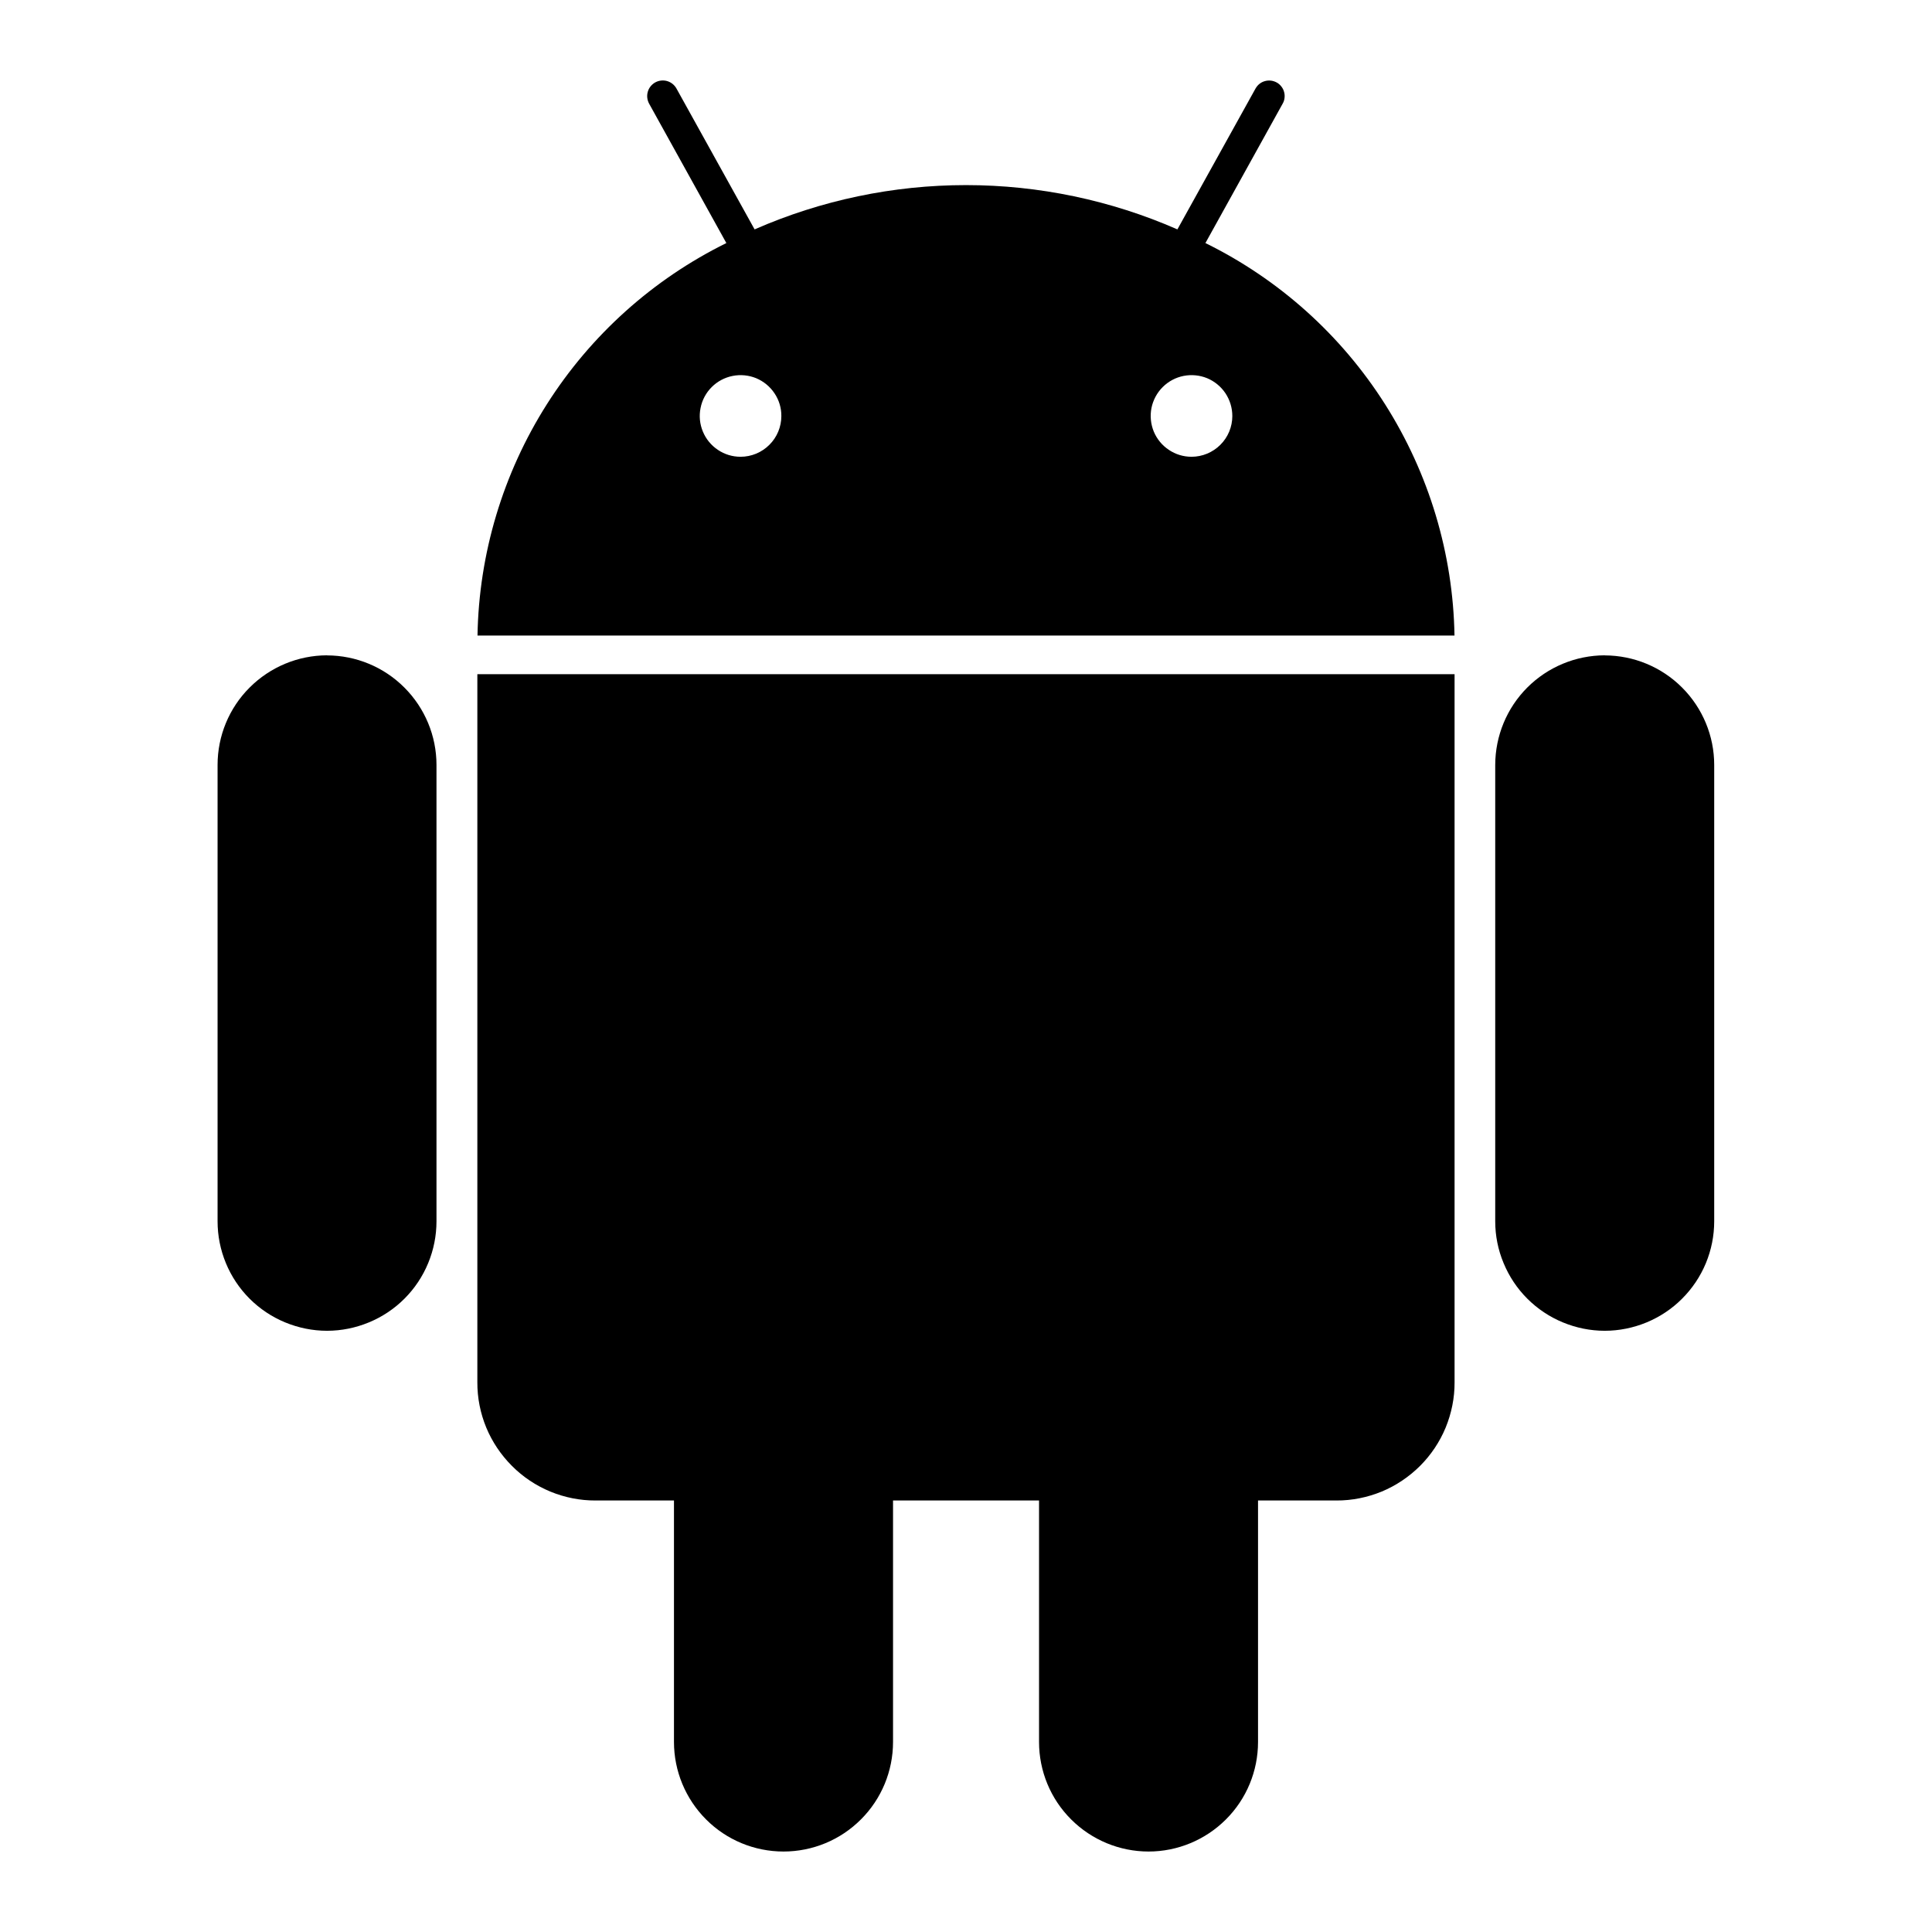<svg width="26" height="26" viewBox="0 0 26 26" fill="none" xmlns="http://www.w3.org/2000/svg">
<path d="M16.222 3.271L17.262 1.394C17.276 1.37 17.284 1.344 17.287 1.316C17.29 1.289 17.288 1.262 17.28 1.235C17.273 1.209 17.26 1.184 17.243 1.163C17.226 1.141 17.205 1.123 17.181 1.11C17.157 1.097 17.13 1.088 17.103 1.085C17.076 1.082 17.048 1.084 17.021 1.092C16.995 1.099 16.97 1.112 16.949 1.129C16.927 1.146 16.91 1.168 16.896 1.192L15.845 3.087C14.948 2.694 13.979 2.491 13 2.491C12.021 2.491 11.052 2.694 10.155 3.087L9.104 1.192C9.077 1.143 9.032 1.107 8.978 1.091C8.925 1.076 8.867 1.082 8.818 1.109C8.77 1.136 8.733 1.181 8.718 1.234C8.702 1.288 8.709 1.345 8.735 1.394L9.775 3.271C8.786 3.759 7.95 4.51 7.359 5.441C6.768 6.373 6.445 7.45 6.426 8.553H19.574C19.555 7.45 19.231 6.373 18.64 5.441C18.049 4.509 17.212 3.758 16.222 3.271ZM9.966 6.147C9.857 6.147 9.751 6.115 9.661 6.054C9.571 5.994 9.5 5.908 9.459 5.808C9.417 5.707 9.406 5.597 9.428 5.49C9.449 5.383 9.501 5.286 9.578 5.209C9.655 5.132 9.753 5.08 9.86 5.059C9.966 5.038 10.077 5.049 10.177 5.09C10.277 5.132 10.363 5.203 10.423 5.293C10.484 5.384 10.516 5.49 10.515 5.599C10.515 5.744 10.457 5.884 10.354 5.986C10.251 6.089 10.112 6.147 9.966 6.147ZM16.035 6.147C15.926 6.147 15.82 6.115 15.73 6.054C15.639 5.994 15.569 5.908 15.527 5.808C15.486 5.707 15.475 5.597 15.496 5.49C15.518 5.383 15.57 5.286 15.647 5.209C15.724 5.132 15.822 5.08 15.928 5.059C16.035 5.038 16.146 5.049 16.246 5.09C16.346 5.132 16.432 5.203 16.492 5.293C16.552 5.384 16.584 5.49 16.584 5.599C16.584 5.744 16.526 5.884 16.423 5.986C16.32 6.089 16.18 6.147 16.035 6.147ZM6.424 18.602C6.423 18.811 6.464 19.018 6.544 19.212C6.624 19.405 6.742 19.58 6.89 19.728C7.037 19.876 7.213 19.993 7.406 20.073C7.6 20.153 7.807 20.194 8.016 20.193H9.07V23.443C9.07 23.834 9.226 24.209 9.502 24.485C9.778 24.762 10.153 24.917 10.544 24.917C10.935 24.917 11.31 24.762 11.586 24.485C11.863 24.209 12.018 23.834 12.018 23.443V20.193H13.983V23.443C13.983 23.834 14.138 24.209 14.415 24.485C14.691 24.761 15.066 24.917 15.457 24.917C15.847 24.917 16.222 24.761 16.498 24.485C16.775 24.209 16.93 23.834 16.93 23.443V20.193H17.985C18.194 20.194 18.401 20.152 18.594 20.073C18.787 19.993 18.962 19.875 19.11 19.728C19.258 19.58 19.375 19.405 19.455 19.212C19.534 19.019 19.576 18.812 19.575 18.603V9.073H6.424V18.602ZM4.401 8.819C4.01 8.82 3.636 8.976 3.36 9.252C3.083 9.528 2.928 9.903 2.928 10.294V16.435C2.928 16.629 2.966 16.82 3.04 16.999C3.114 17.178 3.222 17.34 3.359 17.477C3.496 17.614 3.658 17.722 3.837 17.796C4.016 17.87 4.208 17.909 4.401 17.909C4.595 17.909 4.786 17.87 4.965 17.796C5.144 17.722 5.306 17.614 5.443 17.477C5.58 17.34 5.688 17.178 5.762 16.999C5.836 16.82 5.874 16.629 5.874 16.435V10.294C5.874 9.903 5.718 9.529 5.442 9.253C5.166 8.976 4.792 8.821 4.401 8.82V8.819ZM21.596 8.819C21.205 8.82 20.83 8.976 20.554 9.252C20.278 9.528 20.123 9.903 20.122 10.294V16.435C20.122 16.629 20.16 16.82 20.235 16.999C20.309 17.178 20.417 17.34 20.554 17.477C20.691 17.614 20.853 17.722 21.032 17.796C21.211 17.87 21.402 17.909 21.596 17.909C21.789 17.909 21.981 17.87 22.16 17.796C22.338 17.722 22.501 17.614 22.637 17.477C22.774 17.34 22.883 17.178 22.957 16.999C23.031 16.82 23.069 16.629 23.069 16.435V10.294C23.069 9.903 22.913 9.529 22.637 9.253C22.361 8.976 21.986 8.821 21.596 8.82V8.819Z" fill="black"/>
</svg>
